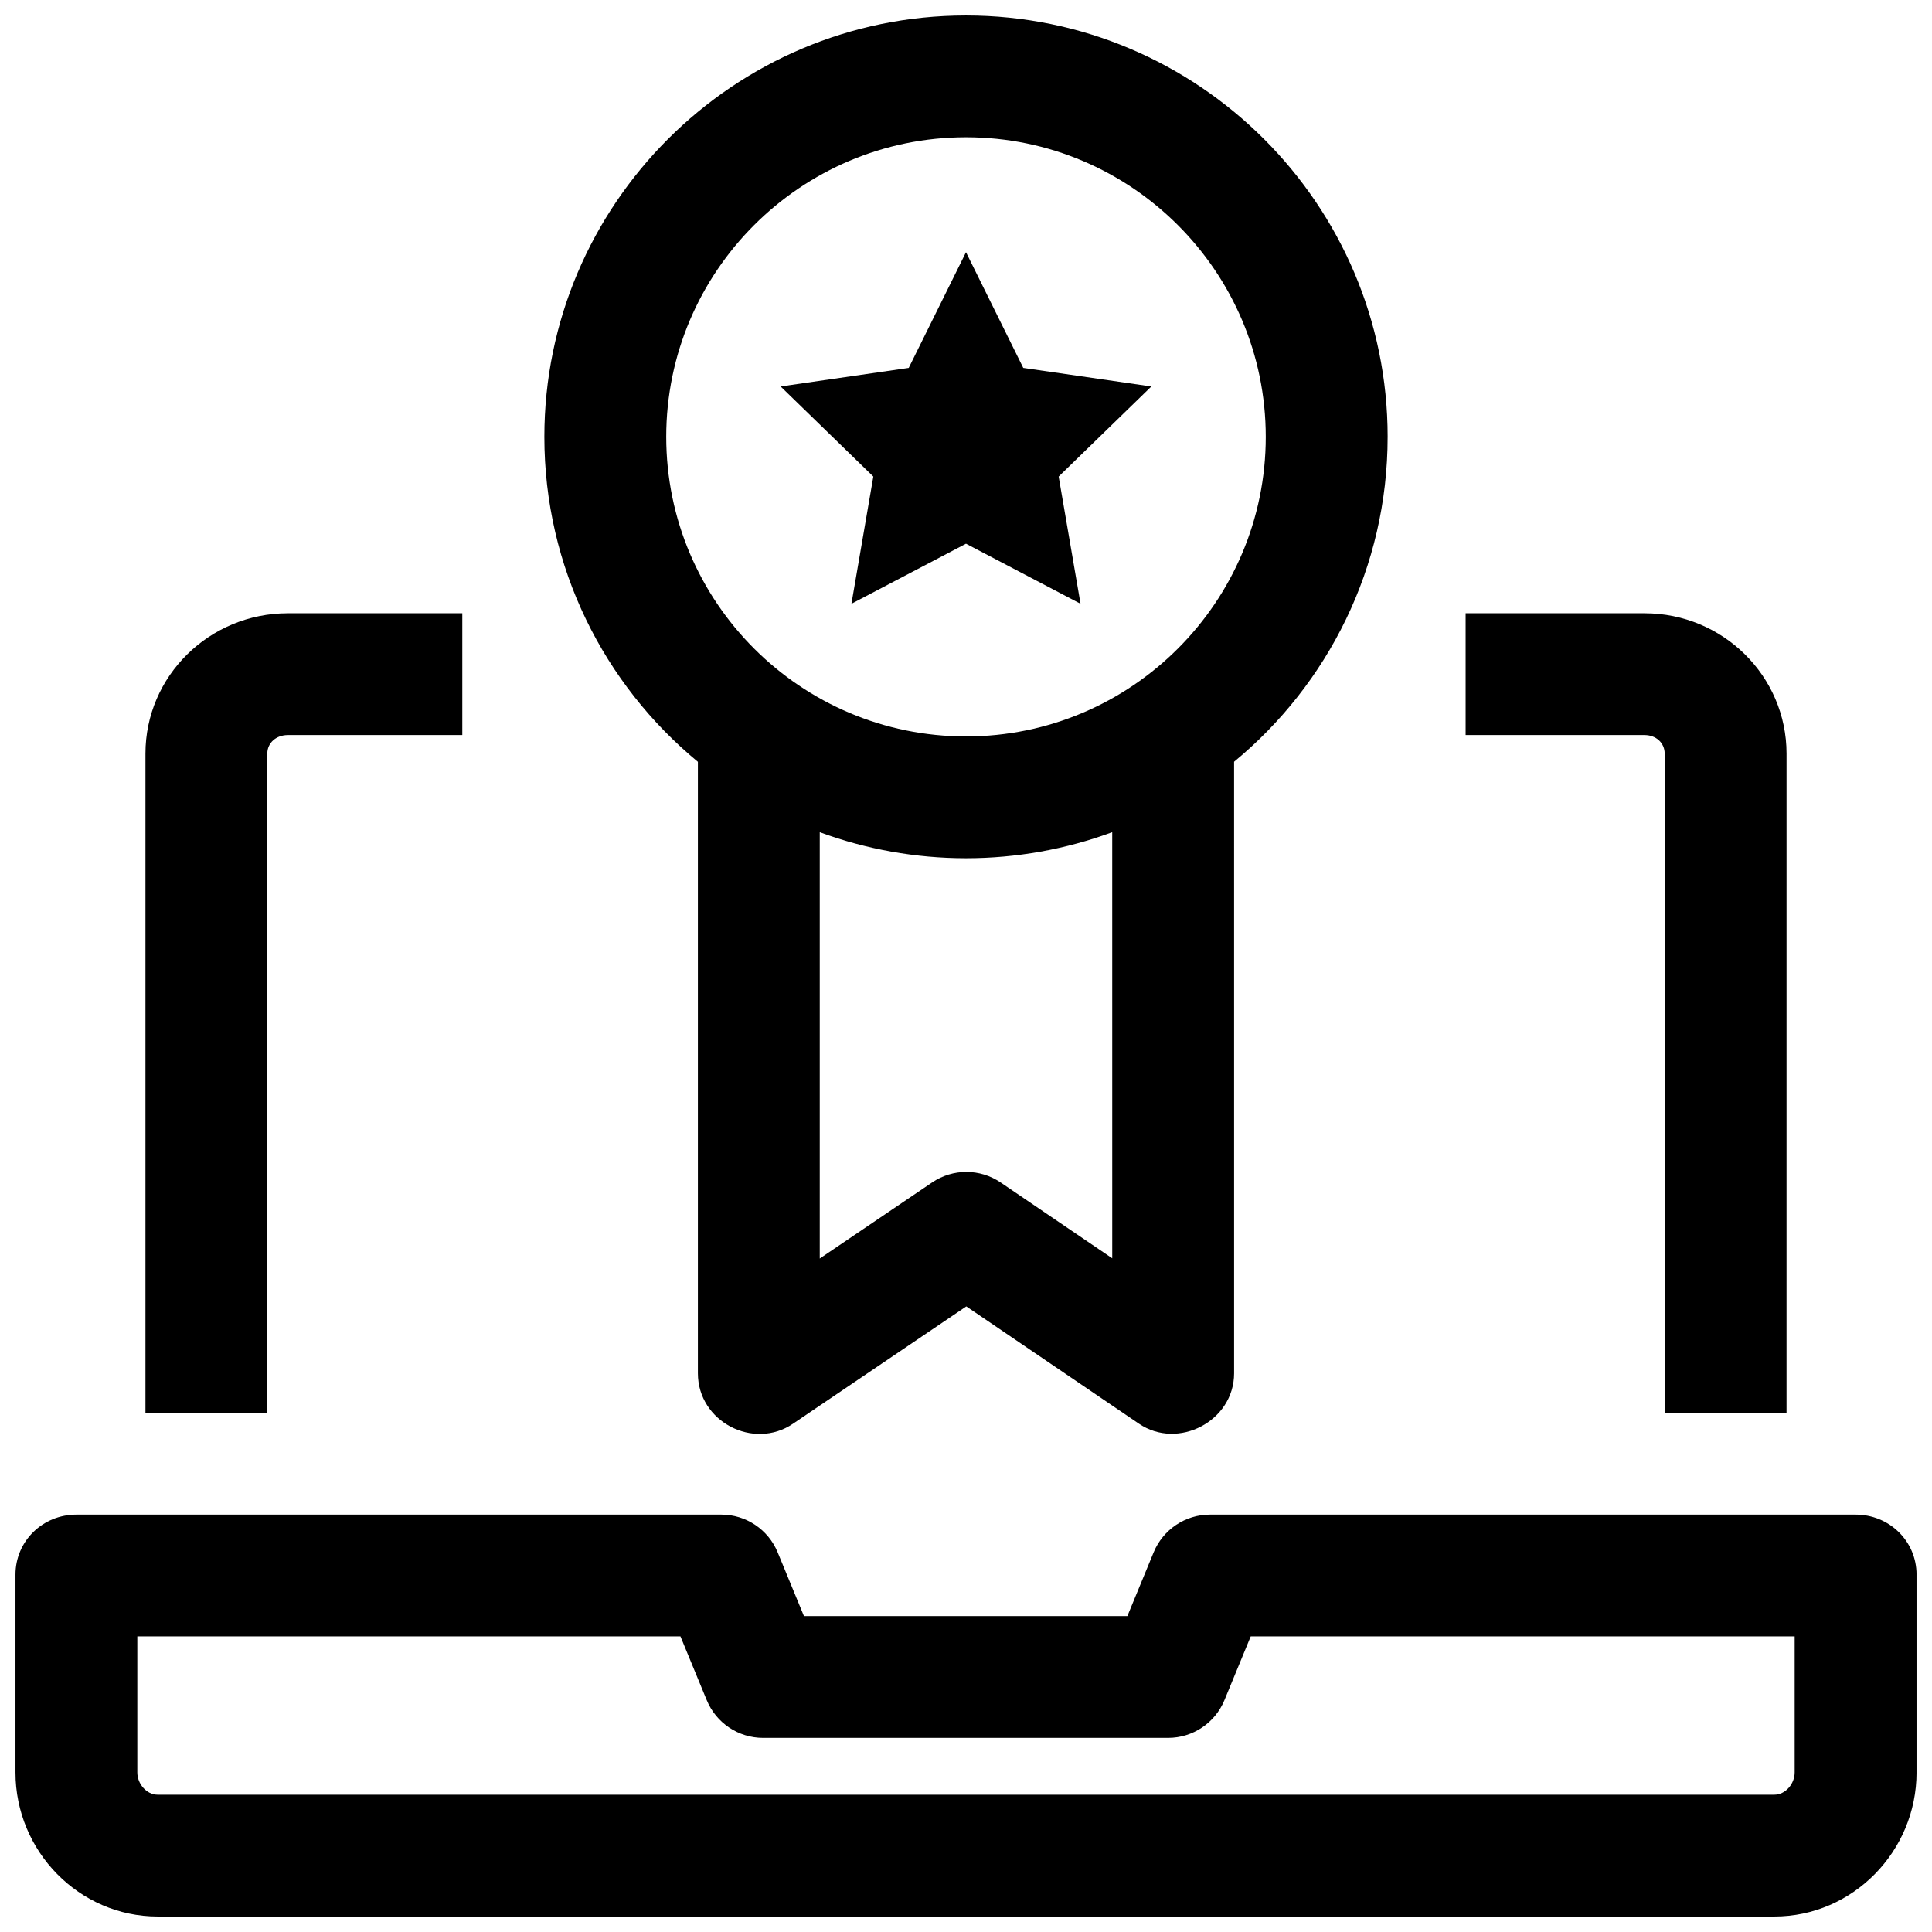 <?xml version="1.0" encoding="UTF-8"?>
<!-- Uploaded to: ICON Repo, www.iconrepo.com, Generator: ICON Repo Mixer Tools -->
<svg width="800px" height="800px" version="1.1" viewBox="144 144 512 512" xmlns="http://www.w3.org/2000/svg">
 <defs>
  <clipPath id="b">
   <path d="m148.09 545h503.81v106.9h-503.81z"/>
  </clipPath>
  <clipPath id="a">
   <path d="m288 148.09h224v376.91h-224z"/>
  </clipPath>
 </defs>
 <g clip-path="url(#b)">
  <path d="m614.23 651.9h-428.45c-20.777 0-37.68-17.277-37.68-38.191v-52.41c0-8.914 7.231-15.914 16.148-15.914h170.91c6.543 0 12.438 3.953 14.93 10l6.965 16.898h85.711l6.965-16.898c2.492-6.047 8.387-10 14.93-10h171.1c8.918 0 16.148 7 16.148 15.914v52.41c0 20.914-16.902 38.191-37.676 38.191zm-433.84-74.238v36.047c0 3.062 2.465 5.914 5.383 5.914h428.45c2.918 0 5.383-2.852 5.383-5.914v-36.047h-144.15l-6.965 16.898c-2.492 6.047-8.387 10-14.93 10h-107.34c-6.543 0-12.438-3.953-14.93-10l-6.965-16.898z"/>
 </g>
 <g clip-path="url(#a)">
  <path d="m511.74 259.77c0-61.574-50.129-111.67-111.74-111.67-61.613 0-111.74 50.098-111.74 111.67 0 34.629 15.855 65.625 40.688 86.121v162.05c0 12.824 14.746 20.445 25.203 13.363l45.93-31.094 45.742 31.082c10.387 7.055 25.227-0.68 25.227-13.348l-0.004-162.07c24.832-20.496 40.691-51.48 40.691-86.105zm-111.74-79.395c43.805 0 79.441 35.617 79.441 79.395 0 43.781-35.637 79.395-79.441 79.395s-79.441-35.617-79.441-79.395c-0.004-43.777 35.637-79.395 79.441-79.395zm38.754 297.09-29.578-20.098c-5.473-3.715-12.656-3.723-18.137-0.016l-29.797 20.172v-112.98c12.234 4.519 25.414 6.906 38.754 6.906s26.52-2.387 38.754-6.906z"/>
 </g>
 <path d="m617.45 518.48h-32.297l0.004-174.76c0-2.856-2.289-4.922-5.32-4.922h-47.43v-32.277h47.43c20.742 0 37.617 16.637 37.617 37.199z"/>
 <path d="m214.84 518.48h-32.293v-174.76c0-20.559 16.93-37.199 37.738-37.199h46.23v32.277h-46.23c-3.106 0-5.445 2.066-5.445 4.922z"/>
 <path d="m449.12 246.42-33.945-4.918-15.176-30.668-15.18 30.668-33.941 4.918 24.562 23.875-5.801 33.711 30.359-15.918 30.355 15.918-5.797-33.711z"/>
</svg>